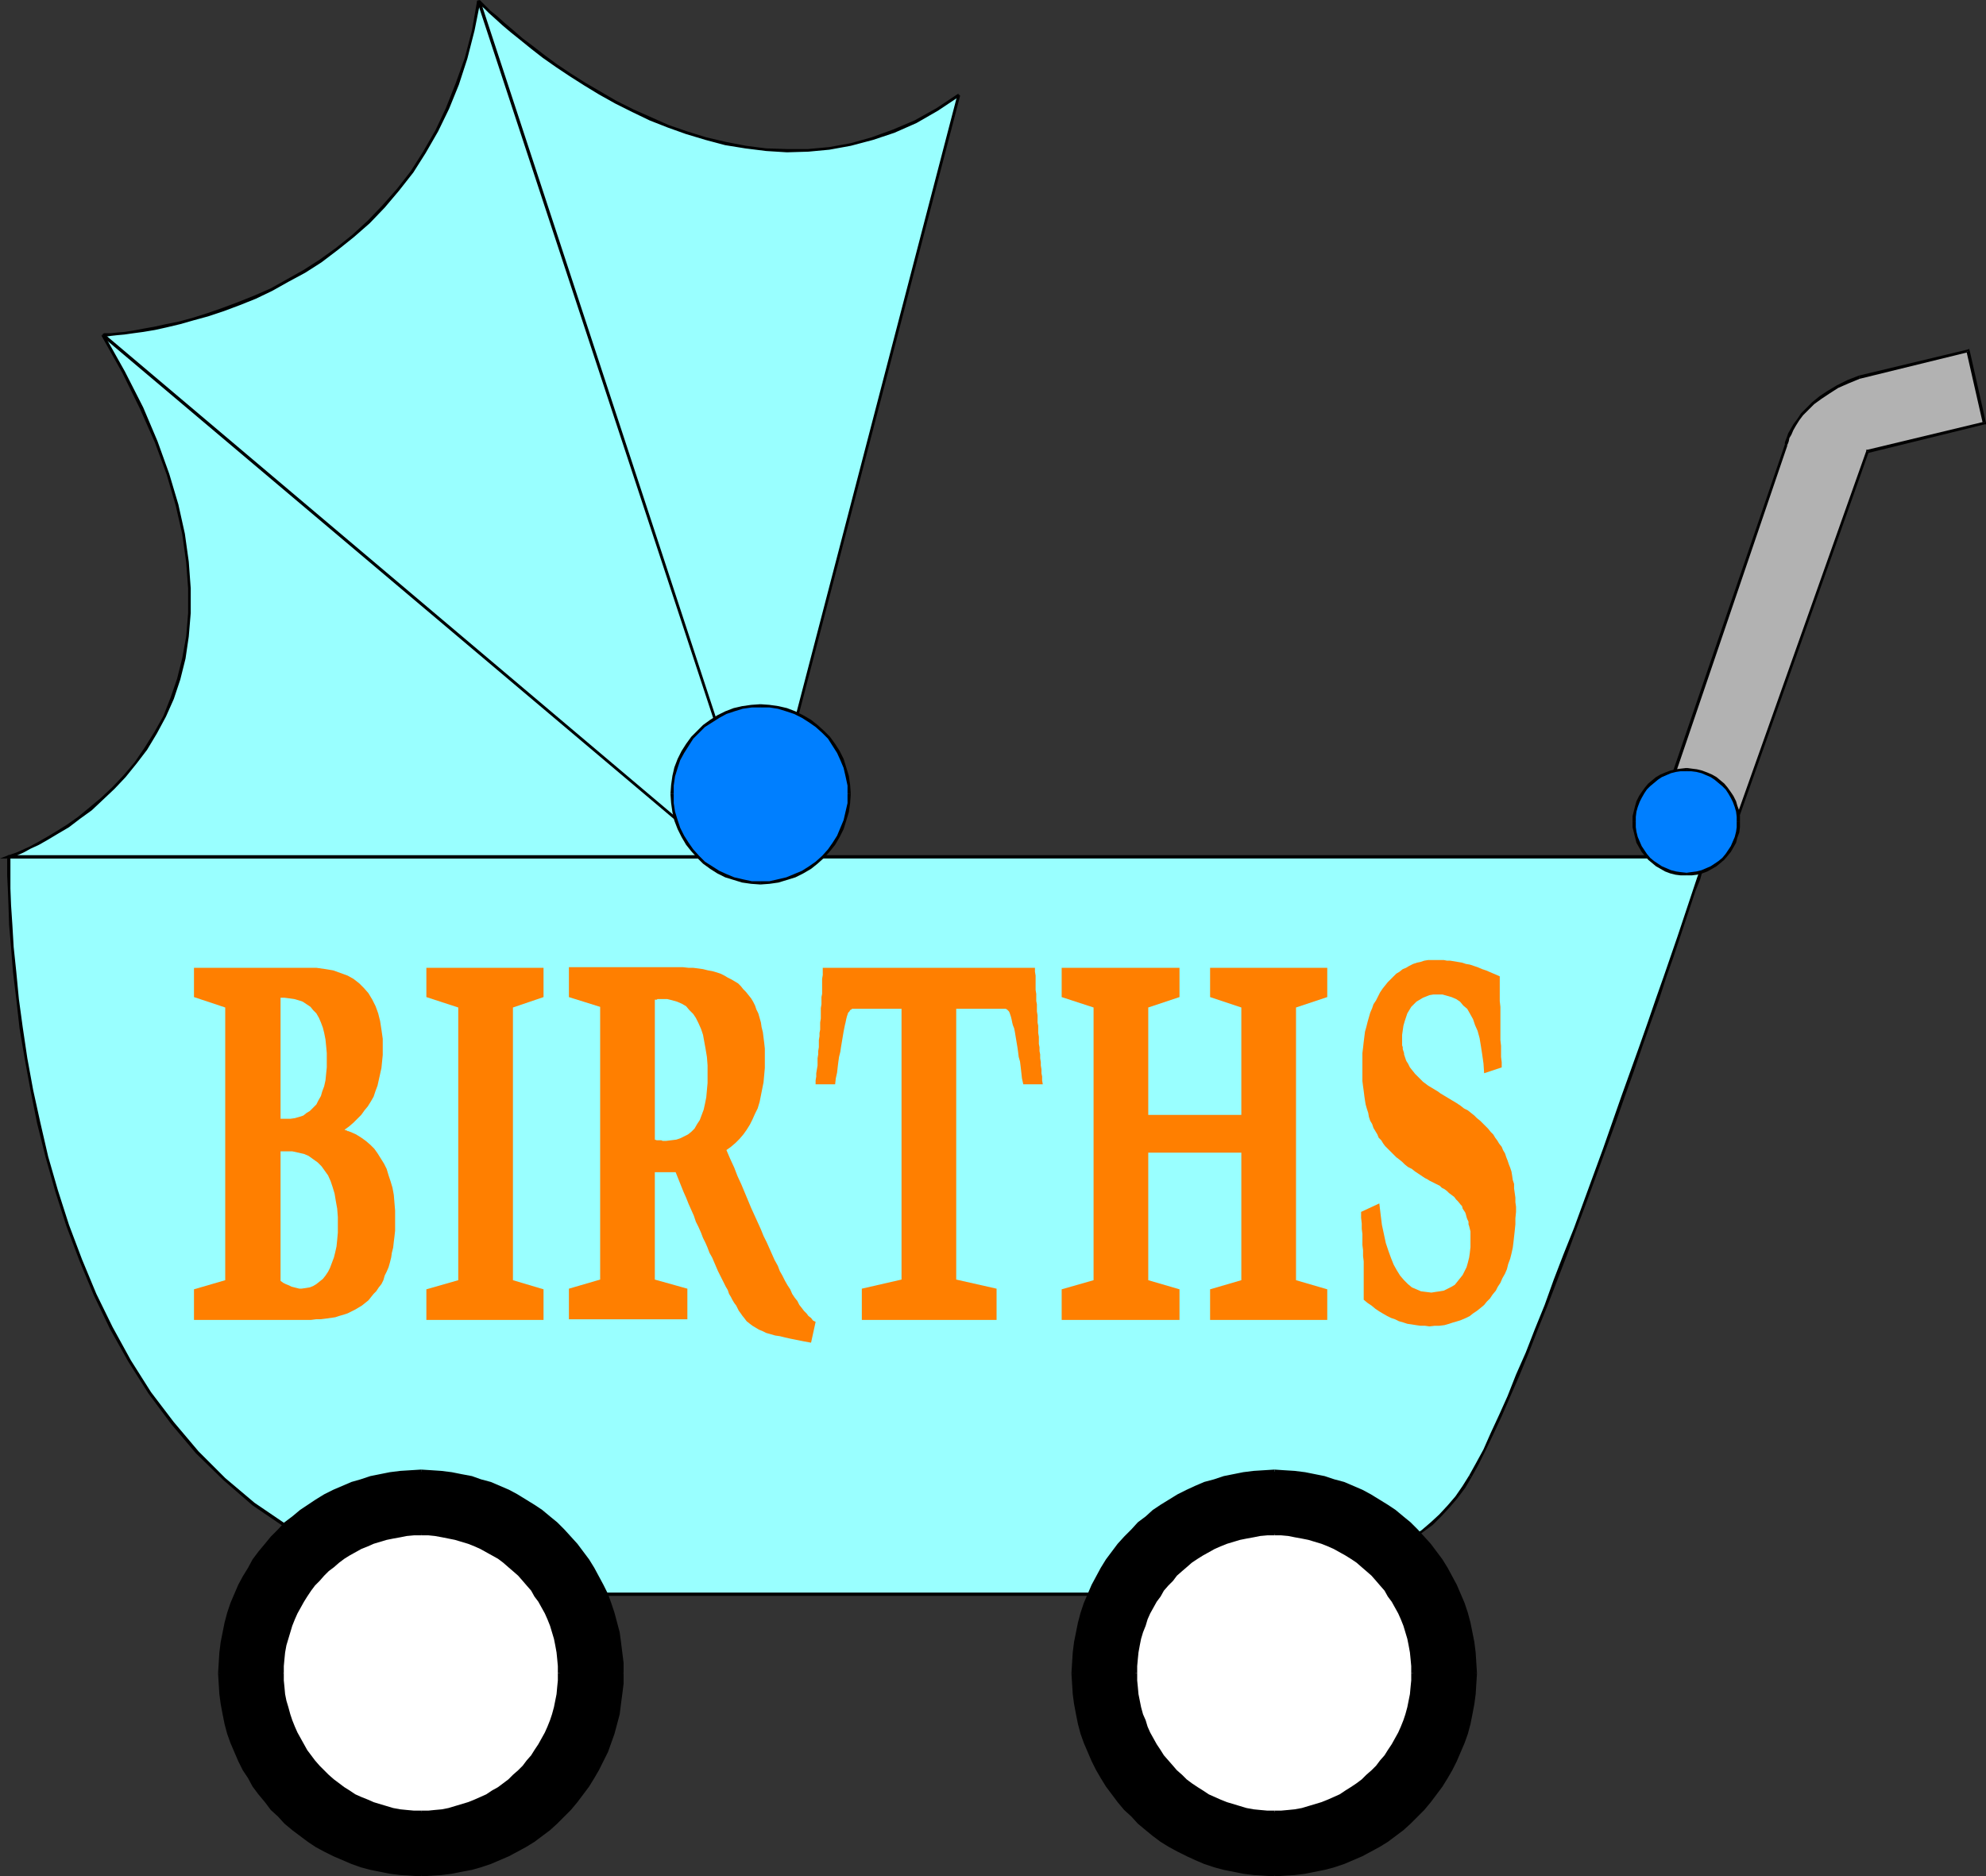<?xml version="1.0" encoding="UTF-8" standalone="no"?>
<svg
   version="1.0"
   width="130.45mm"
   height="123.273mm"
   id="svg63"
   sodipodi:docname="Baby Carriage 1.wmf"
   xmlns:inkscape="http://www.inkscape.org/namespaces/inkscape"
   xmlns:sodipodi="http://sodipodi.sourceforge.net/DTD/sodipodi-0.dtd"
   xmlns="http://www.w3.org/2000/svg"
   xmlns:svg="http://www.w3.org/2000/svg">
  <rect width="100%" height="100%" fill="#333333" stroke="none"/>
  <sodipodi:namedview
     id="namedview63"
     pagecolor="#ffffff"
     bordercolor="#000000"
     borderopacity="0.25"
     inkscape:showpageshadow="2"
     inkscape:pageopacity="0.0"
     inkscape:pagecheckerboard="0"
     inkscape:deskcolor="#d1d1d1"
     inkscape:document-units="mm" />
  <defs
     id="defs1">
    <pattern
       id="WMFhbasepattern"
       patternUnits="userSpaceOnUse"
       width="6"
       height="6"
       x="0"
       y="0" />
  </defs>
  <path
     style="fill:#b2b2b2;fill-opacity:1;fill-rule:evenodd;stroke:none"
     d="m 461.691,93.732 26.826,-6.626 4.202,17.938 -29.088,6.949 -35.552,100.197 -17.291,-5.979 32.643,-95.671 v -0.162 l 0.162,-0.323 0.162,-0.646 0.162,-0.646 0.485,-0.97 0.485,-1.131 0.646,-1.131 0.808,-1.293 1.131,-1.293 1.131,-1.454 1.616,-1.293 1.616,-1.454 2.101,-1.293 2.262,-1.454 2.586,-1.131 z"
     id="path1" />
  <path
     style="fill:#000000;fill-opacity:1;fill-rule:evenodd;stroke:none"
     d="m 489.001,87.106 -0.485,-0.323 -26.987,6.464 0.162,0.808 26.987,-6.626 -0.485,-0.162 0.808,-0.162 -0.162,-0.485 -0.323,0.162 z"
     id="path2" />
  <path
     style="fill:#000000;fill-opacity:1;fill-rule:evenodd;stroke:none"
     d="m 492.718,105.368 0.323,-0.323 -4.04,-17.938 -0.808,0.162 4.04,17.777 0.323,-0.323 0.162,0.646 h 0.323 v -0.323 z"
     id="path3" />
  <path
     style="fill:#000000;fill-opacity:1;fill-rule:evenodd;stroke:none"
     d="m 463.953,112.155 -0.162,0.323 28.926,-7.111 -0.162,-0.646 -28.926,6.949 -0.323,0.323 0.323,-0.323 h -0.323 v 0.323 z"
     id="path4" />
  <path
     style="fill:#000000;fill-opacity:1;fill-rule:evenodd;stroke:none"
     d="m 427.916,212.675 0.485,-0.323 35.552,-100.197 -0.646,-0.162 -35.552,100.197 0.485,-0.323 -0.323,0.808 h 0.323 l 0.162,-0.323 z"
     id="path5" />
  <path
     style="fill:#000000;fill-opacity:1;fill-rule:evenodd;stroke:none"
     d="m 410.302,206.211 0.323,0.485 17.291,5.979 0.323,-0.808 -17.453,-5.979 0.323,0.485 -0.808,-0.162 v 0.323 l 0.323,0.162 z"
     id="path6" />
  <path
     style="fill:#000000;fill-opacity:1;fill-rule:evenodd;stroke:none"
     d="m 443.107,110.378 v 0 l -32.805,95.833 0.808,0.162 32.643,-95.833 v 0 0 0 0 z"
     id="path7" />
  <path
     style="fill:#000000;fill-opacity:1;fill-rule:evenodd;stroke:none"
     d="m 461.529,93.247 v 0 l -2.909,1.131 -2.586,1.293 -2.424,1.454 -1.939,1.293 -1.778,1.454 -1.454,1.454 -1.293,1.293 -0.97,1.454 -0.97,1.293 -0.646,1.131 -0.646,1.131 -0.323,0.97 -0.323,0.808 -0.162,0.485 v 0.323 0.162 l 0.646,0.162 v -0.162 l 0.162,-0.323 0.162,-0.485 0.162,-0.808 0.485,-0.808 0.485,-1.131 0.646,-1.131 0.808,-1.293 0.97,-1.293 1.293,-1.293 1.454,-1.454 1.778,-1.293 1.939,-1.293 2.262,-1.454 2.586,-1.131 2.747,-1.131 v 0 l -0.162,-0.808 v 0 z"
     id="path8" />
  <path
     style="fill:#99ffff;fill-opacity:1;fill-rule:evenodd;stroke:none"
     d="m 2.262,212.837 v 0.485 1.454 2.586 3.232 l 0.162,4.202 0.323,4.848 0.323,5.495 0.485,6.303 0.808,6.626 0.97,7.111 1.131,7.596 1.454,7.919 1.778,8.242 1.939,8.242 2.424,8.565 2.747,8.565 3.232,8.565 3.555,8.565 4.04,8.404 4.525,8.08 5.01,7.919 5.656,7.596 6.141,7.111 6.626,6.788 7.434,6.141 7.918,5.495 8.726,4.848 9.211,4.202 10.019,3.394 10.827,2.424 11.635,1.454 12.443,0.646 h 12.443 11.958 11.312 10.666 10.181 9.696 9.211 8.565 8.242 7.595 7.272 6.626 6.302 5.818 5.333 5.01 4.686 4.202 3.717 3.555 3.07 2.909 2.424 2.101 1.778 1.616 1.293 1.131 0.646 0.646 0.323 v 0 h 0.162 0.323 0.646 l 0.808,-0.162 h 0.97 1.293 l 1.454,-0.162 1.454,-0.162 1.778,-0.162 1.778,-0.323 2.101,-0.323 1.939,-0.323 2.262,-0.485 2.262,-0.323 2.424,-0.646 2.424,-0.646 2.424,-0.646 2.586,-0.97 2.586,-0.808 2.424,-0.97 2.586,-1.131 2.586,-1.293 2.424,-1.454 2.586,-1.454 2.262,-1.616 2.424,-1.778 2.262,-1.778 2.101,-2.101 2.101,-2.101 1.939,-2.424 1.939,-2.424 1.616,-2.747 1.616,-2.909 1.778,-3.555 1.939,-4.04 2.101,-4.525 2.101,-4.848 2.101,-5.171 2.424,-5.495 2.262,-5.818 2.424,-5.979 2.424,-6.303 2.424,-6.303 2.424,-6.626 2.424,-6.464 2.424,-6.626 2.424,-6.626 2.262,-6.626 2.424,-6.464 2.262,-6.303 2.101,-6.141 2.101,-5.979 1.939,-5.818 1.939,-5.333 1.778,-5.171 1.616,-4.687 1.454,-4.363 1.293,-3.879 1.131,-3.394 0.97,-2.909 0.808,-2.263 0.646,-1.778 0.323,-0.97 0.162,-0.323 z"
     id="path9" />
  <path
     style="fill:#000000;fill-opacity:1;fill-rule:evenodd;stroke:none"
     d="m 133.805,395.453 v 0 l -12.443,-0.485 -11.474,-1.454 -10.827,-2.424 -10.019,-3.394 -9.211,-4.202 -8.565,-4.848 -8.08,-5.495 -7.272,-6.141 -6.626,-6.626 -6.141,-7.272 -5.656,-7.434 -5.01,-7.919 -4.525,-8.242 -4.04,-8.242 -3.555,-8.565 -3.232,-8.565 -2.747,-8.565 -2.424,-8.404 -1.939,-8.404 -1.778,-8.08 -1.454,-7.919 -1.131,-7.596 -0.97,-7.111 -0.646,-6.787 -0.646,-6.141 -0.323,-5.495 -0.323,-4.848 -0.162,-4.202 v -3.232 -2.586 -1.454 -0.485 H 1.939 l -0.162,0.485 v 1.454 2.586 l 0.162,3.232 0.162,4.202 0.162,4.848 0.485,5.656 0.485,6.141 0.808,6.626 0.808,7.272 1.293,7.596 1.454,7.919 1.616,8.08 2.101,8.404 2.424,8.565 2.747,8.565 3.232,8.565 3.555,8.565 4.04,8.404 4.525,8.08 5.01,7.919 5.656,7.596 6.141,7.272 6.787,6.626 7.272,6.303 8.08,5.495 8.565,4.848 9.373,4.202 10.181,3.394 10.827,2.424 11.635,1.616 12.443,0.485 v 0 z"
     id="path10" />
  <path
     style="fill:#000000;fill-opacity:1;fill-rule:evenodd;stroke:none"
     d="m 304.131,395.453 v 0 0 h -0.323 -0.646 -0.646 -1.131 -1.293 -1.616 -1.778 -2.101 -2.424 -2.909 -3.07 -3.555 -3.717 -4.202 -4.686 -5.01 -5.333 -5.818 -6.302 -6.626 -7.272 -7.595 -8.242 -8.565 -9.211 -9.696 -10.181 -10.666 -11.312 -11.958 -12.443 v 0.808 h 12.443 11.958 11.312 10.666 10.181 9.696 9.211 8.565 8.242 7.595 7.272 6.626 6.302 5.818 5.333 5.01 4.686 4.202 3.717 3.555 3.07 2.909 2.424 2.101 1.778 1.616 1.293 1.131 0.646 0.646 0.323 v 0 0 z"
     id="path11" />
  <path
     style="fill:#000000;fill-opacity:1;fill-rule:evenodd;stroke:none"
     d="m 364.731,366.364 v 0 l -1.616,2.586 -1.778,2.586 -1.939,2.263 -2.101,2.263 -2.101,1.939 -2.262,1.939 -2.424,1.616 -2.424,1.616 -2.424,1.454 -2.424,1.454 -2.586,1.131 -2.424,1.131 -2.586,0.97 -2.586,0.97 -2.424,0.808 -2.586,0.808 -2.424,0.646 -2.262,0.485 -2.262,0.485 -2.262,0.485 -2.101,0.323 -1.939,0.323 -1.778,0.323 -1.778,0.162 -1.616,0.162 h -1.293 l -1.293,0.162 h -0.97 -0.808 -0.646 -0.323 -0.162 v 0.808 h 0.162 0.323 0.646 0.808 l 0.97,-0.162 h 1.293 l 1.454,-0.162 1.454,-0.162 1.778,-0.162 1.939,-0.323 1.939,-0.323 2.101,-0.323 2.262,-0.323 2.262,-0.485 2.424,-0.646 2.424,-0.646 2.424,-0.646 2.586,-0.808 2.586,-0.97 2.424,-0.97 2.586,-1.131 2.586,-1.293 2.424,-1.454 2.586,-1.454 2.424,-1.616 2.262,-1.778 2.424,-1.778 2.101,-2.101 2.101,-2.263 1.939,-2.263 1.939,-2.586 1.616,-2.747 v 0 z"
     id="path12" />
  <path
     style="fill:#000000;fill-opacity:1;fill-rule:evenodd;stroke:none"
     d="m 423.553,213.16 -0.485,-0.485 v 0.323 l -0.485,1.131 -0.485,1.616 -0.808,2.263 -0.97,2.909 -1.131,3.394 -1.293,3.879 -1.454,4.363 -1.616,4.687 -1.778,5.171 -1.939,5.495 -1.939,5.656 -2.101,5.979 -2.262,6.303 -2.262,6.303 -2.262,6.464 -2.262,6.464 -2.424,6.626 -2.424,6.626 -2.424,6.626 -2.586,6.464 -2.424,6.303 -2.262,6.303 -2.424,5.979 -2.262,5.818 -2.424,5.495 -2.101,5.333 -2.101,4.687 -2.101,4.525 -1.778,4.04 -1.939,3.555 -1.616,2.909 0.646,0.323 1.616,-2.909 1.778,-3.555 1.939,-4.04 2.101,-4.525 2.101,-4.848 2.262,-5.171 2.262,-5.495 2.262,-5.818 2.424,-5.979 2.424,-6.303 2.424,-6.303 2.424,-6.626 2.424,-6.464 2.424,-6.626 2.424,-6.626 2.424,-6.626 2.262,-6.464 2.262,-6.303 2.101,-6.141 2.101,-5.979 2.101,-5.818 1.778,-5.495 1.778,-5.01 1.616,-4.848 1.454,-4.363 1.293,-3.879 1.131,-3.394 1.131,-2.747 0.646,-2.424 0.646,-1.616 0.323,-1.131 0.162,-0.323 -0.323,-0.485 0.323,0.485 0.162,-0.485 h -0.485 z"
     id="path13" />
  <path
     style="fill:#000000;fill-opacity:1;fill-rule:evenodd;stroke:none"
     d="m 2.586,212.837 -0.323,0.323 H 423.553 v -0.808 H 2.262 l -0.323,0.485 0.323,-0.485 H 1.939 v 0.485 z"
     id="path14" />
  <path
     style="fill:#000000;fill-opacity:1;fill-rule:evenodd;stroke:none"
     d="m 104.555,465.591 2.586,-0.162 2.424,-0.162 2.586,-0.323 2.424,-0.485 2.424,-0.485 2.424,-0.646 2.262,-0.808 2.262,-0.97 2.262,-0.97 2.101,-1.131 2.101,-1.131 1.939,-1.293 2.101,-1.454 1.778,-1.454 1.778,-1.616 1.778,-1.616 1.778,-1.778 1.454,-1.778 1.454,-1.939 1.454,-1.939 1.293,-2.101 1.131,-2.101 1.131,-2.101 1.131,-2.263 0.808,-2.263 0.808,-2.263 0.646,-2.424 0.485,-2.424 0.485,-2.424 0.323,-2.586 0.162,-2.424 0.162,-2.586 -0.162,-2.586 -0.162,-2.586 -0.323,-2.586 -0.485,-2.424 -0.485,-2.424 -0.646,-2.424 -0.808,-2.263 -0.808,-2.263 -1.131,-2.263 -1.131,-2.101 -1.131,-2.101 -1.293,-2.101 -1.454,-1.939 -1.454,-1.939 -1.454,-1.778 -1.778,-1.616 -1.778,-1.778 -1.778,-1.616 -1.778,-1.454 -2.101,-1.293 -1.939,-1.293 -2.101,-1.293 -2.101,-1.131 -2.262,-0.97 -2.262,-0.808 -2.262,-0.808 -2.424,-0.646 -2.424,-0.646 -2.424,-0.485 -2.586,-0.323 -2.424,-0.162 h -2.586 -2.586 l -2.586,0.162 -2.424,0.323 -2.586,0.485 -2.424,0.646 -2.262,0.646 -2.262,0.808 -2.262,0.808 -2.262,0.97 -2.262,1.131 -2.101,1.293 -1.939,1.293 -1.939,1.293 -1.939,1.454 -1.778,1.616 -1.778,1.778 -1.616,1.616 -1.616,1.778 -1.454,1.939 -1.454,1.939 -1.131,2.101 -1.293,2.101 -1.131,2.101 -0.97,2.263 -0.97,2.263 -0.646,2.263 -0.646,2.424 -0.646,2.424 -0.485,2.424 -0.323,2.586 -0.162,2.586 v 2.586 2.586 l 0.162,2.424 0.323,2.586 0.485,2.424 0.646,2.424 0.646,2.424 0.646,2.263 0.97,2.263 0.97,2.263 1.131,2.101 1.293,2.101 1.131,2.101 1.454,1.939 1.454,1.939 1.616,1.778 1.616,1.778 1.778,1.616 1.778,1.616 1.939,1.454 1.939,1.454 1.939,1.293 2.101,1.131 2.262,1.131 2.262,0.97 2.262,0.97 2.262,0.808 2.262,0.646 2.424,0.485 2.586,0.485 2.424,0.323 2.586,0.162 z"
     id="path15" />
  <path
     style="fill:#000000;fill-opacity:1;fill-rule:evenodd;stroke:none"
     d="m 154.005,415.492 v 0 2.586 l -0.162,2.424 -0.323,2.586 -0.485,2.424 -0.485,2.424 -0.646,2.263 -0.808,2.263 -0.97,2.263 -0.97,2.263 -1.131,2.101 -1.131,2.101 -1.293,2.101 -1.293,1.939 -1.616,1.778 -1.454,1.939 -1.616,1.616 -1.778,1.616 -1.778,1.616 -1.939,1.454 -1.939,1.454 -1.939,1.293 -2.101,1.131 -2.262,1.131 -2.101,0.97 -2.262,0.97 -2.262,0.646 -2.424,0.808 -2.262,0.485 -2.586,0.485 -2.424,0.323 -2.424,0.162 h -2.586 v 0.808 l 2.586,-0.162 2.424,-0.162 2.586,-0.323 2.424,-0.485 2.586,-0.485 2.262,-0.646 2.424,-0.808 2.262,-0.97 2.262,-0.97 2.101,-1.131 2.101,-1.131 2.101,-1.293 1.939,-1.454 1.939,-1.454 1.778,-1.616 1.778,-1.778 1.616,-1.616 1.616,-1.939 1.454,-1.939 1.454,-1.939 1.293,-2.101 1.131,-1.939 1.131,-2.263 1.131,-2.263 0.808,-2.263 0.808,-2.263 0.646,-2.424 0.646,-2.424 0.323,-2.586 0.323,-2.424 0.323,-2.586 v -2.586 0 z"
     id="path16" />
  <path
     style="fill:#000000;fill-opacity:1;fill-rule:evenodd;stroke:none"
     d="m 104.555,365.717 v 0 h 2.586 l 2.424,0.162 2.424,0.323 2.586,0.485 2.262,0.646 2.424,0.646 2.262,0.808 2.262,0.808 2.101,0.97 2.262,1.131 2.101,1.293 1.939,1.293 1.939,1.293 1.939,1.454 1.778,1.616 1.778,1.616 1.616,1.778 1.454,1.778 1.616,1.939 1.293,1.939 1.293,1.939 1.131,2.101 1.131,2.101 0.97,2.263 0.97,2.263 0.808,2.263 0.646,2.424 0.485,2.424 0.485,2.424 0.323,2.424 0.162,2.586 v 2.586 h 0.808 v -2.586 l -0.323,-2.586 -0.323,-2.586 -0.323,-2.424 -0.646,-2.424 -0.646,-2.424 -0.808,-2.424 -0.808,-2.263 -1.131,-2.263 -1.131,-2.101 -1.131,-2.101 -1.293,-2.101 -1.454,-1.939 -1.454,-1.939 -1.616,-1.778 -1.616,-1.778 -1.778,-1.778 -1.778,-1.454 -1.939,-1.616 -1.939,-1.293 -2.101,-1.293 -2.101,-1.293 -2.101,-1.131 -2.262,-0.97 -2.262,-0.97 -2.424,-0.646 -2.262,-0.808 -2.586,-0.485 -2.424,-0.485 -2.586,-0.323 -2.424,-0.162 -2.586,-0.162 v 0 z"
     id="path17" />
  <path
     style="fill:#000000;fill-opacity:1;fill-rule:evenodd;stroke:none"
     d="m 54.944,415.492 v 0 -2.586 l 0.162,-2.586 0.323,-2.424 0.485,-2.424 0.646,-2.424 0.646,-2.424 0.808,-2.263 0.808,-2.263 0.97,-2.263 1.131,-2.101 1.131,-2.101 1.293,-1.939 1.454,-1.939 1.454,-1.939 1.616,-1.778 1.616,-1.778 1.778,-1.616 1.778,-1.616 1.778,-1.454 1.939,-1.293 2.101,-1.293 1.939,-1.293 2.262,-1.131 2.101,-0.97 2.262,-0.808 2.262,-0.808 2.424,-0.646 2.424,-0.646 2.424,-0.485 2.424,-0.323 2.586,-0.162 h 2.586 v -0.808 l -2.586,0.162 -2.586,0.162 -2.586,0.323 -2.424,0.485 -2.424,0.485 -2.424,0.808 -2.262,0.646 -2.262,0.97 -2.262,0.97 -2.262,1.131 -2.101,1.293 -1.939,1.293 -1.939,1.293 -1.939,1.616 -1.939,1.454 -1.616,1.778 -1.778,1.778 -1.454,1.778 -1.616,1.939 -1.454,1.939 -1.131,2.101 -1.293,2.101 -1.131,2.101 -0.97,2.263 -0.97,2.263 -0.808,2.424 -0.646,2.424 -0.485,2.424 -0.485,2.424 -0.323,2.586 -0.162,2.586 -0.162,2.586 v 0 z"
     id="path18" />
  <path
     style="fill:#000000;fill-opacity:1;fill-rule:evenodd;stroke:none"
     d="m 104.555,465.106 v 0 h -2.586 l -2.586,-0.162 -2.424,-0.323 -2.424,-0.485 -2.424,-0.485 -2.424,-0.808 -2.262,-0.646 -2.262,-0.97 -2.101,-0.97 -2.262,-1.131 -1.939,-1.131 -2.101,-1.293 -1.939,-1.454 -1.778,-1.454 -1.778,-1.616 -1.778,-1.616 -1.616,-1.616 -1.616,-1.939 -1.454,-1.778 -1.454,-1.939 -1.293,-2.101 -1.131,-2.101 -1.131,-2.101 -0.97,-2.263 -0.808,-2.263 -0.808,-2.263 -0.646,-2.263 -0.646,-2.424 -0.485,-2.424 -0.323,-2.586 -0.162,-2.424 v -2.586 h -0.808 l 0.162,2.586 0.162,2.586 0.323,2.424 0.485,2.586 0.485,2.424 0.646,2.424 0.808,2.263 0.97,2.263 0.97,2.263 1.131,2.263 1.293,1.939 1.131,2.101 1.454,1.939 1.616,1.939 1.454,1.939 1.778,1.616 1.616,1.778 1.939,1.616 1.939,1.454 1.939,1.454 1.939,1.293 2.101,1.131 2.262,1.131 2.262,0.97 2.262,0.97 2.262,0.808 2.424,0.646 2.424,0.485 2.424,0.485 2.586,0.323 2.586,0.162 2.586,0.162 v 0 z"
     id="path19" />
  <path
     style="fill:#ffffff;fill-opacity:1;fill-rule:evenodd;stroke:none"
     d="m 104.555,449.915 h 1.778 l 1.778,-0.162 1.616,-0.162 1.778,-0.323 1.616,-0.323 1.616,-0.485 1.616,-0.646 1.616,-0.646 1.454,-0.646 1.454,-0.808 1.454,-0.808 1.454,-0.808 1.293,-0.97 1.293,-0.97 1.293,-1.131 1.131,-1.131 1.131,-1.293 1.131,-1.131 1.131,-1.293 0.808,-1.454 0.97,-1.454 0.808,-1.293 0.808,-1.616 0.646,-1.454 0.646,-1.616 0.485,-1.616 0.485,-1.616 0.323,-1.616 0.323,-1.778 0.323,-1.616 0.162,-1.778 v -1.778 -1.778 l -0.162,-1.778 -0.323,-1.778 -0.323,-1.616 -0.323,-1.778 -0.485,-1.616 -0.485,-1.616 -0.646,-1.454 -0.646,-1.616 -0.808,-1.454 -0.808,-1.454 -0.97,-1.454 -0.808,-1.293 -1.131,-1.293 -1.131,-1.293 -1.131,-1.131 -1.131,-1.131 -1.293,-1.131 -1.293,-1.131 -1.293,-0.808 -1.454,-0.97 -1.454,-0.808 -1.454,-0.808 -1.454,-0.646 -1.616,-0.646 -1.616,-0.485 -1.616,-0.485 -1.616,-0.485 -1.778,-0.323 -1.616,-0.162 -1.778,-0.162 h -1.778 -1.778 l -1.778,0.162 -1.778,0.162 -1.616,0.323 -1.778,0.485 -1.616,0.485 -1.454,0.485 -1.616,0.646 -1.616,0.646 -1.454,0.808 -1.454,0.808 -1.293,0.97 -1.454,0.808 -1.293,1.131 -1.131,1.131 -1.293,1.131 -1.131,1.131 -1.131,1.293 -0.97,1.293 -0.97,1.293 -0.808,1.454 -0.808,1.454 -0.808,1.454 -0.646,1.616 -0.646,1.454 -0.646,1.616 -0.323,1.616 -0.485,1.778 -0.323,1.616 -0.162,1.778 -0.162,1.778 v 1.778 1.778 l 0.162,1.778 0.162,1.616 0.323,1.778 0.485,1.616 0.323,1.616 0.646,1.616 0.646,1.616 0.646,1.454 0.808,1.616 0.808,1.293 0.808,1.454 0.97,1.454 0.97,1.293 1.131,1.131 1.131,1.293 1.293,1.131 1.131,1.131 1.293,0.97 1.454,0.97 1.293,0.808 1.454,0.808 1.454,0.808 1.616,0.646 1.616,0.646 1.454,0.646 1.616,0.485 1.778,0.323 1.616,0.323 1.778,0.162 1.778,0.162 z"
     id="path20" />
  <path
     style="fill:#000000;fill-opacity:1;fill-rule:evenodd;stroke:none"
     d="m 138.491,415.492 v 0 1.778 l -0.162,1.616 -0.162,1.778 -0.323,1.616 -0.323,1.616 -0.485,1.778 -0.485,1.454 -0.646,1.616 -0.646,1.454 -0.808,1.454 -0.808,1.454 -0.97,1.454 -0.808,1.293 -1.131,1.293 -0.97,1.293 -1.131,1.131 -1.293,1.131 -1.131,1.131 -1.293,0.97 -1.293,0.97 -1.454,0.808 -1.454,0.97 -1.454,0.646 -1.454,0.646 -1.616,0.646 -1.616,0.485 -1.616,0.485 -1.616,0.485 -1.616,0.323 -1.778,0.162 -1.616,0.162 h -1.778 v 0.808 l 1.778,-0.162 1.778,-0.162 1.616,-0.162 1.778,-0.323 1.616,-0.323 1.778,-0.485 1.616,-0.485 1.454,-0.646 1.616,-0.808 1.454,-0.808 1.454,-0.808 1.454,-0.808 1.454,-0.97 1.293,-1.131 1.131,-1.131 1.293,-1.131 1.131,-1.131 1.131,-1.293 0.97,-1.293 0.97,-1.293 0.97,-1.454 0.808,-1.454 0.808,-1.616 0.646,-1.454 0.646,-1.616 0.485,-1.616 0.485,-1.616 0.485,-1.778 0.323,-1.616 0.162,-1.778 0.162,-1.778 v -1.778 0 z"
     id="path21" />
  <path
     style="fill:#000000;fill-opacity:1;fill-rule:evenodd;stroke:none"
     d="m 104.555,381.232 v 0 h 1.778 l 1.616,0.162 1.778,0.323 1.616,0.323 1.616,0.323 1.616,0.485 1.616,0.485 1.616,0.646 1.454,0.646 1.454,0.808 1.454,0.808 1.454,0.808 1.293,0.97 1.293,1.131 1.131,0.97 1.293,1.131 1.131,1.293 0.97,1.131 1.131,1.293 0.808,1.454 0.97,1.293 0.808,1.454 0.808,1.454 0.646,1.454 0.646,1.616 0.485,1.616 0.485,1.616 0.323,1.616 0.323,1.778 0.162,1.616 0.162,1.778 v 1.778 h 0.808 v -1.778 l -0.162,-1.778 -0.162,-1.778 -0.323,-1.778 -0.485,-1.616 -0.485,-1.778 -0.485,-1.616 -0.646,-1.454 -0.646,-1.616 -0.808,-1.454 -0.808,-1.454 -0.97,-1.454 -0.97,-1.454 -0.97,-1.293 -1.131,-1.293 -1.131,-1.131 -1.293,-1.131 -1.131,-1.131 -1.293,-0.97 -1.454,-0.97 -1.454,-0.97 -1.454,-0.808 -1.454,-0.808 -1.616,-0.646 -1.454,-0.646 -1.616,-0.646 -1.778,-0.323 -1.616,-0.485 -1.778,-0.323 -1.616,-0.162 -1.778,-0.162 h -1.778 v 0 z"
     id="path22" />
  <path
     style="fill:#000000;fill-opacity:1;fill-rule:evenodd;stroke:none"
     d="m 70.458,415.492 v 0 -1.778 l 0.162,-1.778 0.162,-1.616 0.323,-1.778 0.485,-1.616 0.485,-1.616 0.485,-1.616 0.646,-1.616 0.646,-1.454 0.808,-1.454 0.808,-1.454 0.808,-1.293 0.97,-1.454 0.97,-1.293 1.131,-1.131 1.131,-1.293 1.131,-1.131 1.293,-0.97 1.293,-1.131 1.293,-0.97 1.293,-0.808 1.454,-0.808 1.454,-0.808 1.616,-0.646 1.454,-0.646 1.616,-0.485 1.616,-0.485 1.616,-0.323 1.778,-0.323 1.616,-0.323 1.778,-0.162 h 1.778 v -0.646 h -1.778 l -1.778,0.162 -1.778,0.162 -1.778,0.323 -1.616,0.485 -1.616,0.323 -1.616,0.646 -1.616,0.646 -1.616,0.646 -1.454,0.808 -1.454,0.808 -1.454,0.97 -1.293,0.97 -1.293,0.97 -1.293,1.131 -1.131,1.131 -1.293,1.131 -0.97,1.293 -1.131,1.293 -0.97,1.454 -0.808,1.454 -0.808,1.454 -0.808,1.454 -0.808,1.616 -0.646,1.454 -0.485,1.616 -0.485,1.778 -0.323,1.616 -0.323,1.778 -0.162,1.778 -0.162,1.778 -0.162,1.778 v 0 z"
     id="path23" />
  <path
     style="fill:#000000;fill-opacity:1;fill-rule:evenodd;stroke:none"
     d="m 104.555,449.591 v 0 h -1.778 l -1.778,-0.162 -1.616,-0.162 -1.778,-0.323 -1.616,-0.485 -1.616,-0.485 -1.616,-0.485 -1.454,-0.646 -1.616,-0.646 -1.454,-0.646 -1.454,-0.97 -1.293,-0.808 -1.293,-0.97 -1.293,-0.97 -1.293,-1.131 -1.131,-1.131 -1.131,-1.131 -1.131,-1.293 -0.97,-1.293 -0.97,-1.293 -0.808,-1.454 -0.808,-1.454 -0.808,-1.454 -0.646,-1.454 -0.646,-1.616 -0.485,-1.454 -0.485,-1.778 -0.485,-1.616 -0.323,-1.616 -0.162,-1.778 -0.162,-1.616 v -1.778 h -0.808 l 0.162,1.778 0.162,1.778 0.162,1.778 0.323,1.616 0.323,1.778 0.485,1.616 0.485,1.616 0.646,1.616 0.808,1.454 0.808,1.616 0.808,1.454 0.808,1.454 0.97,1.293 1.131,1.293 0.97,1.293 1.293,1.131 1.131,1.131 1.293,1.131 1.293,1.131 1.293,0.97 1.454,0.808 1.454,0.808 1.454,0.808 1.616,0.808 1.616,0.646 1.616,0.485 1.616,0.485 1.616,0.323 1.778,0.323 1.778,0.162 1.778,0.162 1.778,0.162 v 0 z"
     id="path24" />
  <path
     style="fill:#000000;fill-opacity:1;fill-rule:evenodd;stroke:none"
     d="m 316.412,465.591 2.424,-0.162 2.586,-0.162 2.586,-0.323 2.424,-0.485 2.424,-0.485 2.262,-0.646 2.424,-0.808 2.262,-0.97 2.101,-0.97 2.262,-1.131 2.101,-1.131 1.939,-1.293 1.939,-1.454 1.939,-1.454 1.778,-1.616 1.778,-1.616 1.616,-1.778 1.616,-1.778 1.454,-1.939 1.454,-1.939 1.293,-2.101 1.131,-2.101 1.131,-2.101 0.97,-2.263 0.97,-2.263 0.808,-2.263 0.646,-2.424 0.485,-2.424 0.485,-2.424 0.323,-2.586 0.162,-2.424 v -2.586 -2.586 l -0.162,-2.586 -0.323,-2.586 -0.485,-2.424 -0.485,-2.424 -0.646,-2.424 -0.808,-2.263 -0.97,-2.263 -0.97,-2.263 -1.131,-2.101 -1.131,-2.101 -1.293,-2.101 -1.454,-1.939 -1.454,-1.939 -1.616,-1.778 -1.616,-1.616 -1.778,-1.778 -1.778,-1.616 -1.939,-1.454 -1.939,-1.293 -1.939,-1.293 -2.101,-1.293 -2.262,-1.131 -2.101,-0.97 -2.262,-0.808 -2.424,-0.808 -2.262,-0.646 -2.424,-0.646 -2.424,-0.485 -2.586,-0.323 -2.586,-0.162 h -2.424 -2.586 l -2.586,0.162 -2.586,0.323 -2.424,0.485 -2.424,0.646 -2.262,0.646 -2.424,0.808 -2.262,0.808 -2.101,0.97 -2.262,1.131 -2.101,1.293 -1.939,1.293 -1.939,1.293 -1.939,1.454 -1.778,1.616 -1.778,1.778 -1.616,1.616 -1.616,1.778 -1.454,1.939 -1.454,1.939 -1.293,2.101 -1.131,2.101 -1.131,2.101 -0.97,2.263 -0.97,2.263 -0.808,2.263 -0.646,2.424 -0.485,2.424 -0.485,2.424 -0.323,2.586 -0.162,2.586 v 2.586 2.586 l 0.162,2.424 0.323,2.586 0.485,2.424 0.485,2.424 0.646,2.424 0.808,2.263 0.97,2.263 0.97,2.263 1.131,2.101 1.131,2.101 1.293,2.101 1.454,1.939 1.454,1.939 1.616,1.778 1.616,1.778 1.778,1.616 1.778,1.616 1.939,1.454 1.939,1.454 1.939,1.293 2.101,1.131 2.262,1.131 2.101,0.97 2.262,0.97 2.424,0.808 2.262,0.646 2.424,0.485 2.424,0.485 2.586,0.323 2.586,0.162 z"
     id="path25" />
  <path
     style="fill:#000000;fill-opacity:1;fill-rule:evenodd;stroke:none"
     d="m 365.862,415.492 v 0 2.586 l -0.162,2.424 -0.323,2.586 -0.485,2.424 -0.485,2.424 -0.646,2.263 -0.97,2.263 -0.808,2.263 -0.97,2.263 -1.131,2.101 -1.131,2.101 -1.293,2.101 -1.454,1.939 -1.454,1.778 -1.616,1.939 -1.454,1.616 -1.778,1.616 -1.939,1.616 -1.778,1.454 -1.939,1.454 -1.939,1.293 -2.101,1.131 -2.262,1.131 -2.101,0.97 -2.262,0.97 -2.262,0.646 -2.424,0.808 -2.424,0.485 -2.424,0.485 -2.424,0.323 -2.586,0.162 h -2.424 v 0.808 l 2.424,-0.162 2.586,-0.162 2.586,-0.323 2.424,-0.485 2.424,-0.485 2.424,-0.646 2.424,-0.808 2.262,-0.97 2.262,-0.97 2.101,-1.131 2.101,-1.131 2.101,-1.293 1.939,-1.454 1.939,-1.454 1.778,-1.616 1.778,-1.778 1.616,-1.616 1.616,-1.939 1.454,-1.939 1.454,-1.939 1.293,-2.101 1.131,-1.939 1.131,-2.263 0.97,-2.263 0.97,-2.263 0.808,-2.263 0.646,-2.424 0.485,-2.424 0.485,-2.586 0.323,-2.424 0.162,-2.586 0.162,-2.586 v 0 z"
     id="path26" />
  <path
     style="fill:#000000;fill-opacity:1;fill-rule:evenodd;stroke:none"
     d="m 316.412,365.717 v 0 h 2.424 l 2.586,0.162 2.424,0.323 2.424,0.485 2.424,0.646 2.424,0.646 2.262,0.808 2.262,0.808 2.101,0.97 2.262,1.131 2.101,1.293 1.939,1.293 1.939,1.293 1.778,1.454 1.939,1.616 1.778,1.616 1.454,1.778 1.616,1.778 1.454,1.939 1.454,1.939 1.293,1.939 1.131,2.101 1.131,2.101 0.97,2.263 0.808,2.263 0.97,2.263 0.646,2.424 0.485,2.424 0.485,2.424 0.323,2.424 0.162,2.586 v 2.586 h 0.808 l -0.162,-2.586 -0.162,-2.586 -0.323,-2.586 -0.485,-2.424 -0.485,-2.424 -0.646,-2.424 -0.808,-2.424 -0.97,-2.263 -0.97,-2.263 -1.131,-2.101 -1.131,-2.101 -1.293,-2.101 -1.454,-1.939 -1.454,-1.939 -1.616,-1.778 -1.616,-1.778 -1.778,-1.778 -1.778,-1.454 -1.939,-1.616 -1.939,-1.293 -2.101,-1.293 -2.101,-1.293 -2.101,-1.131 -2.262,-0.97 -2.262,-0.97 -2.424,-0.646 -2.424,-0.808 -2.424,-0.485 -2.424,-0.485 -2.586,-0.323 -2.586,-0.162 -2.424,-0.162 v 0 z"
     id="path27" />
  <path
     style="fill:#000000;fill-opacity:1;fill-rule:evenodd;stroke:none"
     d="m 266.801,415.492 v 0 -2.586 l 0.162,-2.586 0.323,-2.424 0.485,-2.424 0.485,-2.424 0.808,-2.424 0.808,-2.263 0.808,-2.263 0.97,-2.263 1.131,-2.101 1.131,-2.101 1.293,-1.939 1.454,-1.939 1.454,-1.939 1.616,-1.778 1.616,-1.778 1.616,-1.616 1.939,-1.616 1.778,-1.454 1.939,-1.293 1.939,-1.293 2.101,-1.293 2.262,-1.131 2.101,-0.97 2.262,-0.808 2.262,-0.808 2.424,-0.646 2.424,-0.646 2.424,-0.485 2.424,-0.323 2.586,-0.162 h 2.586 v -0.808 l -2.586,0.162 -2.586,0.162 -2.586,0.323 -2.424,0.485 -2.424,0.485 -2.424,0.808 -2.424,0.646 -2.262,0.97 -2.101,0.97 -2.262,1.131 -2.101,1.293 -2.101,1.293 -1.939,1.293 -1.778,1.616 -1.939,1.454 -1.616,1.778 -1.778,1.778 -1.616,1.778 -1.454,1.939 -1.454,1.939 -1.293,2.101 -1.131,2.101 -1.131,2.101 -0.97,2.263 -0.97,2.263 -0.808,2.424 -0.646,2.424 -0.485,2.424 -0.485,2.424 -0.323,2.586 -0.162,2.586 -0.162,2.586 v 0 z"
     id="path28" />
  <path
     style="fill:#000000;fill-opacity:1;fill-rule:evenodd;stroke:none"
     d="m 316.412,465.106 v 0 h -2.586 l -2.586,-0.162 -2.424,-0.323 -2.424,-0.485 -2.424,-0.485 -2.424,-0.808 -2.262,-0.646 -2.262,-0.97 -2.101,-0.97 -2.262,-1.131 -2.101,-1.131 -1.939,-1.293 -1.939,-1.454 -1.778,-1.454 -1.939,-1.616 -1.616,-1.616 -1.616,-1.616 -1.616,-1.939 -1.454,-1.778 -1.454,-1.939 -1.293,-2.101 -1.131,-2.101 -1.131,-2.101 -0.97,-2.263 -0.808,-2.263 -0.808,-2.263 -0.808,-2.263 -0.485,-2.424 -0.485,-2.424 -0.323,-2.586 -0.162,-2.424 v -2.586 h -0.808 l 0.162,2.586 0.162,2.586 0.323,2.424 0.485,2.586 0.485,2.424 0.646,2.424 0.808,2.263 0.97,2.263 0.97,2.263 1.131,2.263 1.131,1.939 1.293,2.101 1.454,1.939 1.454,1.939 1.616,1.939 1.778,1.616 1.616,1.778 1.939,1.616 1.778,1.454 1.939,1.454 2.101,1.293 2.101,1.131 2.262,1.131 2.101,0.97 2.262,0.97 2.424,0.808 2.424,0.646 2.424,0.485 2.424,0.485 2.586,0.323 2.586,0.162 2.586,0.162 v 0 z"
     id="path29" />
  <path
     style="fill:#ffffff;fill-opacity:1;fill-rule:evenodd;stroke:none"
     d="m 316.412,449.915 h 1.616 l 1.778,-0.162 1.778,-0.162 1.616,-0.323 1.778,-0.323 1.616,-0.485 1.616,-0.646 1.454,-0.646 1.616,-0.646 1.454,-0.808 1.454,-0.808 1.454,-0.808 1.293,-0.97 1.293,-0.97 1.293,-1.131 1.131,-1.131 1.131,-1.293 1.131,-1.131 0.97,-1.293 0.97,-1.454 0.97,-1.454 0.808,-1.293 0.808,-1.616 0.646,-1.454 0.646,-1.616 0.485,-1.616 0.485,-1.616 0.323,-1.616 0.323,-1.778 0.323,-1.616 v -1.778 l 0.162,-1.778 -0.162,-1.778 v -1.778 l -0.323,-1.778 -0.323,-1.616 -0.323,-1.778 -0.485,-1.616 -0.485,-1.616 -0.646,-1.454 -0.646,-1.616 -0.808,-1.454 -0.808,-1.454 -0.97,-1.454 -0.97,-1.293 -0.97,-1.293 -1.131,-1.293 -1.131,-1.131 -1.131,-1.131 -1.293,-1.131 -1.293,-1.131 -1.293,-0.808 -1.454,-0.97 -1.454,-0.808 -1.454,-0.808 -1.616,-0.646 -1.454,-0.646 -1.616,-0.485 -1.616,-0.485 -1.778,-0.485 -1.616,-0.323 -1.778,-0.162 -1.778,-0.162 h -1.616 -1.778 l -1.778,0.162 -1.778,0.162 -1.616,0.323 -1.778,0.485 -1.616,0.485 -1.616,0.485 -1.454,0.646 -1.616,0.646 -1.454,0.808 -1.454,0.808 -1.454,0.97 -1.293,0.808 -1.293,1.131 -1.293,1.131 -1.131,1.131 -1.131,1.131 -1.131,1.293 -0.97,1.293 -0.97,1.293 -0.97,1.454 -0.808,1.454 -0.808,1.454 -0.646,1.616 -0.646,1.454 -0.485,1.616 -0.485,1.616 -0.323,1.778 -0.323,1.616 -0.323,1.778 v 1.778 l -0.162,1.778 0.162,1.778 v 1.778 l 0.323,1.616 0.323,1.778 0.323,1.616 0.485,1.616 0.485,1.616 0.646,1.616 0.646,1.454 0.808,1.616 0.808,1.293 0.97,1.454 0.97,1.454 0.97,1.293 1.131,1.131 1.131,1.293 1.131,1.131 1.293,1.131 1.293,0.97 1.293,0.97 1.454,0.808 1.454,0.808 1.454,0.808 1.616,0.646 1.454,0.646 1.616,0.646 1.616,0.485 1.778,0.323 1.616,0.323 1.778,0.162 1.778,0.162 z"
     id="path30" />
  <path
     style="fill:#000000;fill-opacity:1;fill-rule:evenodd;stroke:none"
     d="m 350.348,415.492 v 0 1.778 l -0.162,1.616 -0.162,1.778 -0.323,1.616 -0.323,1.616 -0.485,1.778 -0.485,1.454 -0.646,1.616 -0.646,1.454 -0.808,1.454 -0.808,1.454 -0.97,1.454 -0.808,1.293 -1.131,1.293 -0.97,1.293 -1.131,1.131 -1.293,1.131 -1.131,1.131 -1.293,0.97 -1.454,0.97 -1.293,0.808 -1.454,0.97 -1.454,0.646 -1.454,0.646 -1.616,0.646 -1.616,0.485 -1.616,0.485 -1.616,0.485 -1.778,0.323 -1.616,0.162 -1.778,0.162 h -1.616 v 0.808 l 1.616,-0.162 1.939,-0.162 1.616,-0.162 1.778,-0.323 1.616,-0.323 1.778,-0.485 1.616,-0.485 1.454,-0.646 1.616,-0.808 1.454,-0.808 1.454,-0.808 1.454,-0.808 1.293,-0.97 1.454,-1.131 1.131,-1.131 1.293,-1.131 1.131,-1.131 1.131,-1.293 0.97,-1.293 0.97,-1.293 0.97,-1.454 0.808,-1.454 0.808,-1.616 0.646,-1.454 0.646,-1.616 0.485,-1.616 0.485,-1.616 0.323,-1.778 0.323,-1.616 0.323,-1.778 0.162,-1.778 v -1.778 0 z"
     id="path31" />
  <path
     style="fill:#000000;fill-opacity:1;fill-rule:evenodd;stroke:none"
     d="m 316.412,381.232 v 0 h 1.616 l 1.778,0.162 1.616,0.323 1.778,0.323 1.616,0.323 1.616,0.485 1.616,0.485 1.616,0.646 1.454,0.646 1.454,0.808 1.454,0.808 1.293,0.808 1.454,0.97 1.293,1.131 1.131,0.97 1.293,1.131 1.131,1.293 0.97,1.131 1.131,1.293 0.808,1.454 0.97,1.293 0.808,1.454 0.808,1.454 0.646,1.454 0.646,1.616 0.485,1.616 0.485,1.616 0.323,1.616 0.323,1.778 0.162,1.616 0.162,1.778 v 1.778 h 0.808 v -1.778 l -0.162,-1.778 -0.323,-1.778 -0.323,-1.778 -0.323,-1.616 -0.485,-1.778 -0.485,-1.616 -0.646,-1.454 -0.646,-1.616 -0.808,-1.454 -0.808,-1.454 -0.97,-1.454 -0.97,-1.454 -0.97,-1.293 -1.131,-1.293 -1.131,-1.131 -1.293,-1.131 -1.131,-1.131 -1.454,-0.97 -1.293,-0.97 -1.454,-0.97 -1.454,-0.808 -1.454,-0.808 -1.616,-0.646 -1.454,-0.646 -1.616,-0.646 -1.778,-0.323 -1.616,-0.485 -1.778,-0.323 -1.616,-0.162 -1.939,-0.162 h -1.616 v 0 z"
     id="path32" />
  <path
     style="fill:#000000;fill-opacity:1;fill-rule:evenodd;stroke:none"
     d="m 282.315,415.492 v 0 -1.778 l 0.162,-1.778 0.162,-1.616 0.323,-1.778 0.323,-1.616 0.485,-1.616 0.646,-1.616 0.485,-1.616 0.646,-1.454 0.808,-1.454 0.808,-1.454 0.97,-1.293 0.808,-1.454 1.131,-1.293 1.131,-1.131 0.97,-1.293 1.293,-1.131 1.131,-0.97 1.293,-1.131 1.454,-0.97 1.293,-0.808 1.454,-0.808 1.454,-0.808 1.454,-0.646 1.616,-0.646 1.616,-0.485 1.616,-0.485 1.616,-0.323 1.778,-0.323 1.616,-0.323 1.778,-0.162 h 1.778 v -0.646 h -1.778 l -1.939,0.162 -1.616,0.162 -1.778,0.323 -1.616,0.485 -1.778,0.323 -1.616,0.646 -1.454,0.646 -1.616,0.646 -1.454,0.808 -1.454,0.808 -1.454,0.97 -1.293,0.97 -1.454,0.97 -1.131,1.131 -1.293,1.131 -1.131,1.131 -1.131,1.293 -0.97,1.293 -0.97,1.454 -0.97,1.454 -0.808,1.454 -0.808,1.454 -0.646,1.616 -0.646,1.454 -0.485,1.616 -0.485,1.778 -0.323,1.616 -0.323,1.778 -0.323,1.778 -0.162,1.778 v 1.778 0 z"
     id="path33" />
  <path
     style="fill:#000000;fill-opacity:1;fill-rule:evenodd;stroke:none"
     d="m 316.412,449.591 v 0 h -1.778 l -1.778,-0.162 -1.616,-0.162 -1.778,-0.323 -1.616,-0.485 -1.616,-0.485 -1.616,-0.485 -1.616,-0.646 -1.454,-0.646 -1.454,-0.646 -1.454,-0.97 -1.293,-0.808 -1.454,-0.97 -1.293,-0.97 -1.131,-1.131 -1.293,-1.131 -0.97,-1.131 -1.131,-1.293 -1.131,-1.293 -0.808,-1.293 -0.97,-1.454 -0.808,-1.454 -0.808,-1.454 -0.646,-1.454 -0.485,-1.616 -0.646,-1.454 -0.485,-1.778 -0.323,-1.616 -0.323,-1.616 -0.162,-1.778 -0.162,-1.616 v -1.778 h -0.808 v 1.778 l 0.162,1.778 0.323,1.778 0.323,1.616 0.323,1.778 0.485,1.616 0.485,1.616 0.646,1.616 0.646,1.454 0.808,1.616 0.808,1.454 0.97,1.454 0.97,1.293 0.97,1.293 1.131,1.293 1.131,1.131 1.293,1.131 1.131,1.131 1.454,1.131 1.293,0.97 1.454,0.808 1.454,0.808 1.454,0.808 1.616,0.808 1.454,0.646 1.616,0.485 1.778,0.485 1.616,0.323 1.778,0.323 1.616,0.162 1.939,0.162 1.778,0.162 v 0 z"
     id="path34" />
  <path
     style="fill:#99ffff;fill-opacity:1;fill-rule:evenodd;stroke:none"
     d="m 2.262,212.837 0.162,-0.162 0.808,-0.323 0.97,-0.323 1.454,-0.646 1.778,-0.808 2.101,-1.131 2.262,-1.293 2.424,-1.454 2.747,-1.616 2.586,-1.939 2.909,-2.263 2.909,-2.424 2.747,-2.747 2.909,-3.071 2.586,-3.232 2.586,-3.555 2.424,-3.879 2.262,-4.04 1.939,-4.525 1.616,-4.848 1.293,-5.01 0.808,-5.495 0.485,-5.818 v -6.141 l -0.485,-6.464 -0.97,-6.949 -1.616,-7.272 -2.262,-7.596 -2.909,-8.08 -3.717,-8.404 -4.363,-8.888 -5.171,-9.212 h 0.323 0.646 l 0.97,-0.162 1.616,-0.162 1.778,-0.162 2.262,-0.323 2.424,-0.323 2.747,-0.485 3.07,-0.646 3.232,-0.808 3.394,-0.97 3.717,-0.97 3.717,-1.293 3.878,-1.454 4.04,-1.778 4.04,-1.778 4.04,-2.263 4.04,-2.263 4.202,-2.586 4.04,-3.071 3.878,-3.071 3.878,-3.555 3.717,-3.879 3.555,-4.04 3.555,-4.525 3.07,-4.848 3.07,-5.333 2.747,-5.656 2.424,-5.979 2.101,-6.464 1.778,-6.788 1.293,-7.272 0.323,0.162 0.485,0.485 0.808,0.808 1.293,1.131 1.454,1.454 1.778,1.616 2.101,1.778 2.424,1.939 2.747,2.101 2.747,2.263 3.232,2.263 3.394,2.263 3.555,2.263 3.717,2.263 4.04,2.263 4.202,2.101 4.363,1.939 4.363,1.939 4.686,1.616 4.848,1.454 4.848,1.293 5.01,0.808 5.01,0.646 5.171,0.323 5.171,-0.162 5.333,-0.485 5.333,-0.97 5.333,-1.454 5.333,-1.778 5.494,-2.424 5.333,-3.071 5.333,-3.555 -49.288,189.242 z"
     id="path35" />
  <path
     style="fill:#000000;fill-opacity:1;fill-rule:evenodd;stroke:none"
     d="m 25.533,82.905 -0.323,0.485 5.171,9.212 4.363,8.888 3.717,8.404 2.909,7.919 2.262,7.757 1.616,7.111 0.97,6.949 0.485,6.464 v 6.141 l -0.485,5.818 -0.97,5.333 -1.293,5.171 -1.616,4.687 -1.778,4.525 -2.262,4.04 -2.424,3.879 -2.424,3.555 -2.747,3.232 -2.747,2.909 -2.909,2.747 -2.909,2.424 -2.747,2.263 -2.747,1.939 -2.586,1.616 -2.424,1.454 -2.262,1.293 -2.101,1.131 -1.778,0.808 -1.454,0.646 -0.97,0.323 -0.808,0.323 H 2.101 l 0.162,0.808 0.323,-0.162 0.646,-0.162 1.131,-0.485 1.454,-0.646 1.778,-0.97 2.101,-0.97 2.262,-1.293 2.424,-1.454 2.747,-1.616 2.747,-2.101 2.909,-2.101 2.747,-2.586 2.909,-2.747 2.747,-2.909 2.747,-3.394 2.586,-3.394 2.424,-4.04 2.262,-4.202 1.939,-4.363 1.616,-4.848 1.293,-5.171 0.808,-5.495 0.485,-5.818 v -6.141 l -0.485,-6.626 -0.97,-6.949 -1.616,-7.272 -2.262,-7.596 -2.909,-8.08 -3.555,-8.404 -4.525,-8.888 -5.171,-9.212 -0.323,0.485 z"
     id="path36" />
  <path
     style="fill:#000000;fill-opacity:1;fill-rule:evenodd;stroke:none"
     d="m 119.099,0 -0.646,0.162 -1.293,7.434 -1.778,6.788 -2.262,6.303 -2.424,6.141 -2.586,5.495 -3.07,5.333 -3.07,4.848 -3.394,4.363 -3.717,4.202 -3.555,3.717 -3.878,3.555 -4.04,3.232 -4.04,2.909 -4.04,2.586 -4.04,2.263 -4.04,2.263 -4.04,1.778 -4.04,1.616 -3.878,1.454 -3.717,1.293 -3.555,1.131 -3.555,0.97 -3.232,0.646 -2.909,0.646 -2.747,0.485 -2.586,0.485 -2.101,0.323 -1.939,0.162 -1.454,0.162 H 26.502 25.856 l -0.323,0.162 v 0.646 h 0.323 0.646 l 1.131,-0.162 1.454,-0.162 1.778,-0.162 2.262,-0.323 2.424,-0.323 2.909,-0.485 2.909,-0.646 3.394,-0.808 3.394,-0.97 3.555,-0.97 3.878,-1.293 3.878,-1.454 4.04,-1.616 4.04,-1.939 4.04,-2.263 4.202,-2.263 4.04,-2.586 4.04,-3.071 4.04,-3.232 3.878,-3.394 3.717,-3.879 3.555,-4.202 3.555,-4.525 3.07,-4.848 3.07,-5.333 2.747,-5.656 2.424,-5.979 2.101,-6.464 1.778,-6.949 1.454,-7.272 -0.646,0.162 z"
     id="path37" />
  <path
     style="fill:#000000;fill-opacity:1;fill-rule:evenodd;stroke:none"
     d="m 238.36,23.756 -0.485,-0.485 -5.333,3.555 -5.494,3.071 -5.333,2.263 -5.333,1.939 -5.171,1.454 -5.333,0.97 -5.333,0.485 h -5.171 l -5.171,-0.162 -5.01,-0.646 -5.01,-0.97 -4.848,-1.131 -4.686,-1.454 -4.686,-1.616 -4.363,-1.939 -4.363,-1.939 -4.202,-2.101 -3.878,-2.263 -3.878,-2.263 -3.555,-2.263 -3.394,-2.263 -3.07,-2.263 -2.909,-2.263 -2.586,-1.939 -2.424,-2.101 -2.101,-1.778 -1.778,-1.616 -1.616,-1.293 -1.131,-1.131 -0.97,-0.97 -0.485,-0.485 L 119.099,0 l -0.485,0.485 0.162,0.162 0.485,0.646 0.97,0.808 1.131,1.131 1.616,1.454 1.778,1.616 2.101,1.778 2.424,1.939 2.586,2.101 2.909,2.263 3.232,2.263 3.394,2.263 3.555,2.263 3.717,2.263 4.04,2.263 4.202,2.101 4.363,2.101 4.525,1.778 4.525,1.616 4.848,1.454 4.848,1.293 5.01,0.808 5.171,0.646 5.171,0.323 5.333,-0.162 5.171,-0.485 5.333,-0.97 5.494,-1.454 5.333,-1.778 5.494,-2.424 5.333,-3.071 5.333,-3.555 -0.485,-0.485 z"
     id="path38" />
  <path
     style="fill:#000000;fill-opacity:1;fill-rule:evenodd;stroke:none"
     d="m 188.749,213.16 0.323,-0.323 49.288,-189.081 -0.646,-0.323 -49.288,189.242 0.323,-0.323 v 0.808 h 0.323 v -0.323 z"
     id="path39" />
  <path
     style="fill:#000000;fill-opacity:1;fill-rule:evenodd;stroke:none"
     d="m 2.101,212.352 0.162,0.808 H 188.749 v -0.808 H 2.262 v 0.808 L 2.101,212.352 0,213.16 h 2.262 z"
     id="path40" />
  <path
     style="fill:#ffffff;fill-opacity:1;fill-rule:evenodd;stroke:none"
     d="M 118.776,0.323 188.749,212.837 Z"
     id="path41" />
  <path
     style="fill:#000000;fill-opacity:1;fill-rule:evenodd;stroke:none"
     d="m 188.749,212.837 0.323,-0.162 -69.811,-212.514 -0.808,0.162 69.973,212.514 z"
     id="path42" />
  <path
     style="fill:#ffffff;fill-opacity:1;fill-rule:evenodd;stroke:none"
     d="M 25.533,83.228 175.821,210.251 Z"
     id="path43" />
  <path
     style="fill:#000000;fill-opacity:1;fill-rule:evenodd;stroke:none"
     d="m 175.821,210.251 0.323,-0.323 L 25.856,82.905 25.371,83.551 175.659,210.413 Z"
     id="path44" />
  <path
     style="fill:#007fff;fill-opacity:1;fill-rule:evenodd;stroke:none"
     d="m 188.749,219.139 h 2.262 l 2.262,-0.323 2.101,-0.646 1.939,-0.646 1.939,-0.97 1.778,-1.131 1.778,-1.293 1.616,-1.293 1.293,-1.616 1.293,-1.778 1.131,-1.778 0.97,-1.939 0.646,-1.939 0.646,-2.101 0.323,-2.263 v -2.263 -2.263 l -0.323,-2.101 -0.646,-2.101 -0.646,-2.101 -0.97,-1.939 -1.131,-1.778 -1.293,-1.616 -1.293,-1.616 -1.616,-1.454 -1.778,-1.131 -1.778,-1.131 -1.939,-0.97 -1.939,-0.808 -2.101,-0.485 -2.262,-0.323 -2.262,-0.162 -2.262,0.162 -2.101,0.323 -2.101,0.485 -2.101,0.808 -1.778,0.97 -1.939,1.131 -1.616,1.131 -1.616,1.454 -1.454,1.616 -1.131,1.616 -1.131,1.778 -0.97,1.939 -0.646,2.101 -0.646,2.101 -0.323,2.101 -0.162,2.263 0.162,2.263 0.323,2.263 0.646,2.101 0.646,1.939 0.97,1.939 1.131,1.778 1.131,1.778 1.454,1.616 1.616,1.293 1.616,1.293 1.939,1.131 1.778,0.97 2.101,0.646 2.101,0.646 2.101,0.323 z"
     id="path45" />
  <path
     style="fill:#000000;fill-opacity:1;fill-rule:evenodd;stroke:none"
     d="m 210.403,197.161 v 0 2.263 l -0.485,2.101 -0.485,2.101 -0.808,1.939 -0.808,1.939 -1.131,1.778 -1.131,1.616 -1.454,1.616 -1.616,1.454 -1.616,1.131 -1.778,1.131 -1.939,0.808 -1.939,0.808 -2.101,0.485 -2.101,0.485 h -2.262 v 0.808 l 2.262,-0.162 2.262,-0.323 2.101,-0.646 2.101,-0.646 1.939,-0.97 1.939,-1.131 1.616,-1.293 1.616,-1.454 1.454,-1.616 1.293,-1.616 1.131,-1.939 0.97,-1.939 0.646,-2.101 0.646,-2.101 0.323,-2.263 0.162,-2.263 v 0 z"
     id="path46" />
  <path
     style="fill:#000000;fill-opacity:1;fill-rule:evenodd;stroke:none"
     d="m 188.749,175.667 v 0 h 2.262 l 2.101,0.323 2.101,0.646 1.939,0.646 1.939,0.97 1.778,1.131 1.616,1.131 1.616,1.454 1.454,1.454 1.131,1.778 1.131,1.778 0.808,1.778 0.808,1.939 0.485,2.101 0.485,2.263 v 2.101 h 0.808 l -0.162,-2.263 -0.323,-2.263 -0.646,-2.101 -0.646,-2.101 -0.97,-1.939 -1.131,-1.778 -1.293,-1.778 -1.454,-1.454 -1.616,-1.454 -1.616,-1.293 -1.939,-1.131 -1.939,-0.97 -2.101,-0.808 -2.101,-0.485 -2.262,-0.323 -2.262,-0.162 v 0 z"
     id="path47" />
  <path
     style="fill:#000000;fill-opacity:1;fill-rule:evenodd;stroke:none"
     d="m 167.256,197.161 v 0 -2.101 l 0.323,-2.263 0.646,-2.101 0.646,-1.939 0.97,-1.778 1.131,-1.778 1.131,-1.778 1.454,-1.454 1.454,-1.454 1.778,-1.131 1.778,-1.131 1.778,-0.97 1.939,-0.646 2.101,-0.646 2.262,-0.323 h 2.101 v -0.808 l -2.262,0.162 -2.262,0.323 -2.101,0.485 -2.101,0.808 -1.939,0.97 -1.778,1.131 -1.778,1.293 -1.454,1.454 -1.454,1.454 -1.293,1.778 -1.131,1.778 -0.97,1.939 -0.808,2.101 -0.485,2.101 -0.323,2.263 -0.162,2.263 v 0 z"
     id="path48" />
  <path
     style="fill:#000000;fill-opacity:1;fill-rule:evenodd;stroke:none"
     d="m 188.749,218.816 v 0 h -2.101 l -2.262,-0.485 -2.101,-0.485 -1.939,-0.808 -1.778,-0.808 -1.778,-1.131 -1.778,-1.131 -1.454,-1.454 -1.454,-1.616 -1.131,-1.616 -1.131,-1.778 -0.97,-1.939 -0.646,-1.939 -0.646,-2.101 -0.323,-2.101 v -2.263 h -0.808 l 0.162,2.263 0.323,2.263 0.485,2.101 0.808,2.101 0.97,1.939 1.131,1.939 1.293,1.616 1.454,1.616 1.454,1.454 1.778,1.293 1.778,1.131 1.939,0.97 2.101,0.646 2.101,0.646 2.262,0.323 2.262,0.162 v 0 z"
     id="path49" />
  <path
     style="fill:#007fff;fill-opacity:1;fill-rule:evenodd;stroke:none"
     d="m 418.705,217.039 h 1.293 l 1.293,-0.323 1.131,-0.162 1.293,-0.485 1.131,-0.646 0.97,-0.646 1.131,-0.646 0.808,-0.808 0.808,-0.97 0.808,-0.97 0.646,-1.131 0.646,-1.131 0.323,-1.131 0.323,-1.293 0.162,-1.293 0.162,-1.293 -0.162,-1.293 -0.162,-1.293 -0.323,-1.293 -0.323,-1.293 -0.646,-1.131 -0.646,-0.97 -0.808,-0.97 -0.808,-0.97 -0.808,-0.808 -1.131,-0.808 -0.97,-0.646 -1.131,-0.485 -1.293,-0.485 -1.131,-0.323 -1.293,-0.162 -1.293,-0.162 -1.454,0.162 -1.293,0.162 -1.131,0.323 -1.293,0.485 -1.131,0.485 -0.97,0.646 -1.131,0.808 -0.808,0.808 -0.808,0.97 -0.808,0.97 -0.646,0.97 -0.485,1.131 -0.485,1.293 -0.323,1.293 -0.162,1.293 -0.162,1.293 0.162,1.293 0.162,1.293 0.323,1.293 0.485,1.131 0.485,1.131 0.646,1.131 0.808,0.97 0.808,0.97 0.808,0.808 1.131,0.646 0.97,0.646 1.131,0.646 1.293,0.485 1.131,0.162 1.293,0.323 z"
     id="path50" />
  <path
     style="fill:#000000;fill-opacity:1;fill-rule:evenodd;stroke:none"
     d="m 431.148,204.11 v 0 1.293 l -0.162,1.131 -0.323,1.293 -0.485,1.131 -0.485,1.131 -0.646,0.97 -0.646,0.97 -0.808,0.97 -0.97,0.808 -0.97,0.646 -0.97,0.646 -1.131,0.485 -1.131,0.485 -1.293,0.323 -1.293,0.162 -1.131,0.162 v 0.646 h 1.293 l 1.293,-0.162 1.293,-0.323 1.293,-0.485 1.131,-0.646 1.131,-0.646 0.97,-0.808 0.97,-0.808 0.808,-0.97 0.808,-0.97 0.646,-1.131 0.646,-1.131 0.323,-1.293 0.485,-1.293 0.162,-1.293 v -1.293 0 z"
     id="path51" />
  <path
     style="fill:#000000;fill-opacity:1;fill-rule:evenodd;stroke:none"
     d="m 418.705,191.505 v 0 h 1.131 l 1.293,0.162 1.293,0.323 1.131,0.485 1.131,0.485 0.97,0.646 0.97,0.808 0.97,0.808 0.808,0.808 0.646,0.97 0.646,1.131 0.485,0.97 0.485,1.293 0.323,1.131 0.162,1.293 v 1.293 h 0.808 v -1.454 l -0.162,-1.293 -0.485,-1.293 -0.323,-1.131 -0.646,-1.293 -0.646,-0.97 -0.808,-1.131 -0.808,-0.97 -0.97,-0.808 -0.97,-0.808 -1.131,-0.646 -1.131,-0.485 -1.293,-0.485 -1.293,-0.323 -1.293,-0.162 -1.293,-0.162 v 0 z"
     id="path52" />
  <path
     style="fill:#000000;fill-opacity:1;fill-rule:evenodd;stroke:none"
     d="m 406.1,204.11 v 0 -1.293 l 0.162,-1.293 0.323,-1.131 0.485,-1.293 0.485,-0.97 0.646,-1.131 0.646,-0.97 0.808,-0.808 0.97,-0.808 0.97,-0.808 0.97,-0.646 1.131,-0.485 1.131,-0.485 1.293,-0.323 1.131,-0.162 h 1.454 v -0.808 l -1.454,0.162 -1.293,0.162 -1.293,0.323 -1.293,0.485 -1.131,0.485 -1.131,0.646 -0.97,0.808 -0.97,0.808 -0.808,0.97 -0.808,1.131 -0.646,0.97 -0.646,1.293 -0.323,1.131 -0.323,1.293 -0.323,1.293 v 1.454 0 z"
     id="path53" />
  <path
     style="fill:#000000;fill-opacity:1;fill-rule:evenodd;stroke:none"
     d="m 418.705,216.715 v 0 l -1.454,-0.162 -1.131,-0.162 -1.293,-0.323 -1.131,-0.485 -1.131,-0.485 -0.97,-0.646 -0.97,-0.646 -0.97,-0.808 -0.808,-0.97 -0.646,-0.97 -0.646,-0.97 -0.485,-1.131 -0.485,-1.131 -0.323,-1.293 -0.162,-1.131 v -1.293 h -0.808 v 1.293 l 0.323,1.293 0.323,1.293 0.323,1.293 0.646,1.131 0.646,1.131 0.808,0.97 0.808,0.97 0.97,0.808 0.97,0.808 1.131,0.646 1.131,0.646 1.293,0.485 1.293,0.323 1.293,0.162 h 1.454 v 0 z"
     id="path54" />
  <path
     style="fill:#ff7f00;fill-opacity:1;fill-rule:evenodd;stroke:none"
     d="M 77.245,327.74 H 48.157 v -7.596 l 7.757,-2.263 v -67.713 l -7.757,-2.586 V 240.31 h 28.118 2.262 l 2.262,0.323 1.939,0.323 1.778,0.646 1.778,0.646 1.454,0.808 1.454,1.131 1.131,1.131 1.131,1.293 0.97,1.616 0.808,1.616 0.646,1.778 0.485,1.939 0.323,2.101 0.323,2.263 v 2.424 1.616 l -0.162,1.616 -0.162,1.616 -0.323,1.454 -0.323,1.454 -0.323,1.454 -0.485,1.293 -0.485,1.454 -0.646,1.131 -0.808,1.293 -0.808,0.97 -0.808,1.131 -0.97,0.97 -0.97,0.97 -1.131,0.97 -1.131,0.808 h 0.162 l 0.323,0.162 h 0.162 l 0.162,0.162 h 0.162 0.162 l 0.162,0.162 h 0.162 l 1.454,0.646 1.293,0.808 1.131,0.808 1.131,0.97 0.97,0.97 0.808,1.131 0.808,1.293 0.808,1.293 0.646,1.293 0.485,1.616 0.485,1.454 0.485,1.616 0.323,1.778 0.162,1.939 0.162,1.939 v 1.939 1.616 1.454 l -0.162,1.454 -0.162,1.293 -0.162,1.454 -0.323,1.293 -0.162,1.131 -0.323,1.293 -0.323,1.131 -0.485,1.131 -0.485,0.97 -0.323,1.131 -0.485,0.97 -0.646,0.808 -0.646,0.97 -0.646,0.646 -0.646,0.808 -0.646,0.808 -0.808,0.646 -0.808,0.646 -0.808,0.485 -0.808,0.485 -0.97,0.485 -0.97,0.485 -0.97,0.323 -1.131,0.323 -0.97,0.323 -1.131,0.162 -1.131,0.162 -1.293,0.162 h -1.131 z"
     id="path55" />
  <path
     style="fill:#99ffff;fill-opacity:1;fill-rule:evenodd;stroke:none"
     d="m 70.619,247.744 h -0.323 -0.162 -0.323 -0.162 v 30.059 h 0.162 0.162 0.162 v 0 h 0.162 0.162 0.162 0.323 1.131 l 1.131,-0.162 1.131,-0.323 0.97,-0.323 0.808,-0.646 0.808,-0.485 0.808,-0.808 0.808,-0.808 0.485,-0.97 0.646,-1.131 0.323,-1.131 0.485,-1.293 0.323,-1.454 0.162,-1.616 0.162,-1.616 v -1.616 -1.939 l -0.162,-1.778 -0.162,-1.616 -0.323,-1.616 -0.323,-1.293 -0.485,-1.293 -0.485,-1.131 -0.646,-1.131 -0.808,-0.808 -0.646,-0.808 -0.97,-0.646 -0.97,-0.646 -0.97,-0.323 -1.131,-0.323 -1.131,-0.162 z"
     id="path56" />
  <path
     style="fill:#99ffff;fill-opacity:1;fill-rule:evenodd;stroke:none"
     d="m 71.104,285.883 h -0.162 -0.162 -0.162 -0.323 -0.162 -0.162 -0.162 -0.162 v 32.16 l 0.646,0.485 0.646,0.323 0.808,0.323 0.646,0.323 0.646,0.162 0.646,0.162 0.646,0.162 h 0.485 l 1.131,-0.162 0.97,-0.162 0.808,-0.323 0.808,-0.485 0.808,-0.646 0.808,-0.646 0.646,-0.808 0.646,-0.97 0.485,-0.97 0.485,-1.293 0.485,-1.293 0.323,-1.293 0.323,-1.454 0.162,-1.616 0.162,-1.778 v -1.778 -2.101 l -0.162,-2.101 -0.323,-1.778 -0.323,-1.939 -0.485,-1.616 -0.485,-1.454 -0.646,-1.454 -0.808,-1.131 -0.808,-1.131 -0.97,-0.97 -1.131,-0.808 -1.131,-0.808 -1.131,-0.485 -1.454,-0.323 -1.454,-0.323 z"
     id="path57" />
  <path
     style="fill:#ff7f00;fill-opacity:1;fill-rule:evenodd;stroke:none"
     d="m 105.848,327.74 v -7.596 l 7.918,-2.263 v -67.713 l -7.918,-2.586 V 240.31 h 29.088 v 7.272 l -7.595,2.586 v 67.713 l 7.595,2.263 v 7.596 z"
     id="path58" />
  <path
     style="fill:#ff7f00;fill-opacity:1;fill-rule:evenodd;stroke:none"
     d="m 201.353,333.396 -1.778,-0.323 -1.616,-0.323 -1.616,-0.323 -1.454,-0.323 -1.293,-0.323 -1.131,-0.162 -1.131,-0.323 -1.131,-0.323 -0.97,-0.485 -0.808,-0.323 -0.808,-0.485 -0.808,-0.485 -0.646,-0.485 -0.808,-0.646 -0.485,-0.646 -0.646,-0.808 -0.323,-0.485 -0.485,-0.646 -0.323,-0.646 -0.323,-0.646 -0.485,-0.646 -0.485,-0.808 -0.323,-0.646 -0.485,-0.808 -0.323,-0.97 -0.485,-0.808 -0.485,-0.97 -0.485,-0.97 -0.485,-0.97 -0.485,-0.97 -0.485,-1.131 -0.485,-1.131 -0.485,-1.131 -0.646,-1.131 -0.485,-1.293 -0.485,-1.131 -0.646,-1.293 -0.485,-1.293 -0.646,-1.454 -0.646,-1.293 -0.485,-1.454 -0.646,-1.454 -0.646,-1.454 -0.646,-1.616 -0.646,-1.454 -0.646,-1.616 -0.646,-1.616 -0.646,-1.616 h -0.323 -0.323 -0.162 -0.323 -0.323 -0.323 -0.323 -0.323 -0.323 -0.323 -0.323 -0.323 -0.485 -0.162 -0.485 -0.323 v 26.665 l 8.08,2.263 v 7.596 h -29.411 v -7.596 l 7.757,-2.263 v -67.713 l -7.757,-2.424 v -7.434 h 26.987 1.293 l 1.454,0.162 h 1.131 l 1.293,0.162 1.131,0.162 1.293,0.323 0.97,0.162 1.131,0.323 0.97,0.323 0.97,0.485 0.808,0.485 0.97,0.485 0.808,0.485 0.808,0.485 0.646,0.646 0.646,0.808 0.646,0.646 0.646,0.808 0.646,0.808 0.485,0.808 0.485,0.97 0.323,0.97 0.485,0.97 0.323,1.131 0.323,1.131 0.162,1.131 0.323,1.293 0.162,1.293 0.162,1.293 0.162,1.454 v 1.454 1.454 1.939 l -0.162,1.778 -0.162,1.778 -0.323,1.616 -0.323,1.616 -0.323,1.616 -0.485,1.616 -0.646,1.293 -0.646,1.454 -0.646,1.293 -0.808,1.293 -0.808,1.131 -0.97,1.131 -0.97,0.97 -1.131,0.97 -1.131,0.808 0.97,2.263 0.97,2.101 0.808,2.101 0.97,2.101 0.808,1.939 0.808,1.939 0.808,1.939 0.808,1.778 0.808,1.778 0.808,1.778 0.646,1.616 0.808,1.616 0.646,1.454 0.646,1.454 0.646,1.454 0.808,1.454 0.485,1.293 0.646,1.131 0.646,1.293 0.646,1.131 0.646,0.97 0.485,1.131 0.646,0.97 0.646,0.808 0.485,0.97 0.646,0.808 0.485,0.646 0.646,0.646 0.485,0.646 0.646,0.485 0.485,0.646 0.646,0.323 z"
     id="path59" />
  <path
     style="fill:#99ffff;fill-opacity:1;fill-rule:evenodd;stroke:none"
     d="m 164.347,248.067 h -0.162 -0.323 -0.162 -0.162 -0.323 l -0.162,0.162 h -0.323 -0.162 v 34.746 l 0.485,0.162 h 0.323 0.323 0.485 l 0.323,0.162 h 0.323 0.323 0.162 l 1.293,-0.162 1.293,-0.162 0.97,-0.323 0.97,-0.485 0.97,-0.485 0.808,-0.646 0.808,-0.808 0.646,-1.131 0.646,-0.97 0.485,-1.293 0.485,-1.293 0.323,-1.454 0.323,-1.616 0.162,-1.778 0.162,-1.778 v -2.101 -2.263 l -0.162,-2.101 -0.323,-1.939 -0.323,-1.778 -0.323,-1.778 -0.485,-1.454 -0.646,-1.454 -0.646,-1.293 -0.646,-0.97 -0.97,-0.97 -0.808,-0.97 -1.131,-0.646 -1.131,-0.485 -1.131,-0.323 -1.293,-0.323 z"
     id="path60" />
  <path
     style="fill:#ff7f00;fill-opacity:1;fill-rule:evenodd;stroke:none"
     d="m 254.035,269.238 -0.323,-1.454 -0.162,-1.454 -0.162,-1.454 -0.162,-1.293 -0.323,-1.131 -0.162,-1.293 -0.162,-1.131 -0.162,-0.97 -0.162,-0.97 -0.162,-0.97 -0.162,-0.97 -0.162,-0.808 -0.323,-0.808 -0.162,-0.646 -0.162,-0.808 -0.162,-0.646 -0.162,-0.485 -0.162,-0.485 -0.162,-0.323 -0.323,-0.323 -0.162,-0.162 -0.323,-0.162 h -0.485 -0.485 -11.312 v 67.229 l 10.019,2.263 v 7.757 h -33.451 v -7.757 l 9.858,-2.263 v -67.229 h -11.474 -0.323 -0.485 l -0.162,0.162 -0.323,0.162 -0.162,0.323 -0.323,0.323 -0.162,0.485 -0.162,0.485 -0.162,0.646 -0.162,0.808 -0.162,0.646 -0.162,0.808 -0.162,0.808 -0.162,0.97 -0.162,0.97 -0.162,0.97 -0.162,0.97 -0.162,1.131 -0.323,1.293 -0.162,1.131 -0.162,1.293 -0.162,1.454 -0.323,1.454 -0.162,1.454 h -4.848 v -0.97 l 0.162,-0.97 v -0.808 l 0.162,-0.97 0.162,-0.97 v -0.808 -0.97 l 0.162,-0.97 v -0.808 l 0.162,-0.97 v -0.808 -0.97 l 0.162,-0.97 v -0.808 l 0.162,-0.808 v -0.97 -0.808 l 0.162,-0.97 v -0.808 -0.97 -0.808 l 0.162,-0.97 v -0.808 -0.97 l 0.162,-0.808 v -0.97 -0.97 -0.808 -0.97 l 0.162,-0.97 V 241.28 240.31 h 52.682 v 0.97 l 0.162,0.97 v 0.808 0.97 0.97 0.808 l 0.162,0.97 v 0.808 0.97 l 0.162,0.808 v 0.97 0.808 l 0.162,0.97 v 0.808 0.97 l 0.162,0.808 v 0.97 0.808 l 0.162,0.97 v 0.808 0.97 l 0.162,0.808 v 0.97 l 0.162,0.808 v 0.97 l 0.162,0.97 v 0.808 l 0.162,0.97 v 0.97 l 0.162,0.808 v 0.97 l 0.162,0.97 z"
     id="path61" />
  <path
     style="fill:#ff7f00;fill-opacity:1;fill-rule:evenodd;stroke:none"
     d="m 300.414,327.74 v -7.596 l 7.757,-2.263 v -31.675 h -23.109 v 31.675 l 7.757,2.263 v 7.596 H 263.569 v -7.596 l 7.918,-2.263 v -67.713 l -7.918,-2.586 V 240.31 h 29.25 v 7.272 l -7.757,2.586 v 26.665 h 23.109 v -26.665 l -7.757,-2.586 V 240.31 h 29.088 v 7.272 l -7.757,2.586 v 67.713 l 7.757,2.263 v 7.596 z"
     id="path62" />
  <path
     style="fill:#ff7f00;fill-opacity:1;fill-rule:evenodd;stroke:none"
     d="M 354.873,329.356 353.742,329.194 h -1.131 l -1.131,-0.162 -0.97,-0.162 -1.131,-0.162 -0.97,-0.323 -1.131,-0.323 -0.97,-0.485 -0.97,-0.323 -0.97,-0.485 -1.131,-0.646 -0.808,-0.485 -0.97,-0.646 -0.97,-0.808 -0.97,-0.646 -0.97,-0.808 v -1.454 -1.293 -1.454 -1.293 -1.454 -1.293 -1.293 l -0.162,-1.293 v -1.454 l -0.162,-1.293 v -1.293 -1.454 l -0.162,-1.293 v -1.293 l -0.162,-1.454 v -1.454 l 4.525,-2.101 0.323,2.747 0.323,2.586 0.485,2.263 0.485,2.263 0.646,1.939 0.646,1.778 0.646,1.616 0.808,1.454 0.808,1.293 0.97,1.131 0.97,0.97 0.97,0.808 1.131,0.485 1.131,0.485 1.293,0.162 1.293,0.162 0.97,-0.162 1.131,-0.162 0.97,-0.162 0.97,-0.485 0.97,-0.485 0.808,-0.485 0.646,-0.808 0.646,-0.808 0.646,-0.808 0.485,-0.97 0.485,-0.97 0.323,-1.131 0.323,-1.293 0.162,-1.131 0.162,-1.454 v -1.293 -0.646 -0.646 -0.646 -0.646 l -0.162,-0.646 -0.162,-0.646 -0.162,-0.485 v -0.646 l -0.323,-0.646 -0.162,-0.485 -0.162,-0.646 -0.162,-0.485 -0.323,-0.485 -0.323,-0.485 -0.162,-0.646 -0.323,-0.323 -0.646,-0.808 -0.485,-0.485 -0.485,-0.646 -0.646,-0.485 -0.646,-0.485 -0.485,-0.485 -0.646,-0.485 -0.646,-0.323 -0.485,-0.485 -0.646,-0.323 -0.646,-0.323 -0.646,-0.323 -0.646,-0.323 -0.485,-0.323 -0.646,-0.323 -0.485,-0.323 -0.97,-0.646 -0.97,-0.646 -0.808,-0.646 -0.97,-0.485 -0.808,-0.646 -0.646,-0.646 -0.808,-0.646 -0.646,-0.485 -0.808,-0.808 -0.646,-0.646 -0.646,-0.646 -0.646,-0.646 -0.485,-0.646 -0.485,-0.808 -0.646,-0.646 -0.323,-0.808 -0.485,-0.808 -0.485,-0.808 -0.323,-0.97 -0.485,-0.808 -0.323,-0.97 -0.162,-0.97 -0.323,-0.97 -0.323,-1.131 -0.162,-0.97 -0.162,-1.131 -0.162,-1.293 -0.162,-1.131 -0.162,-1.293 v -1.293 -1.293 -1.454 -1.454 -1.454 l 0.162,-1.293 0.162,-1.454 0.162,-1.293 0.162,-1.293 0.323,-1.131 0.323,-1.293 0.323,-1.131 0.323,-1.131 0.485,-1.131 0.323,-0.97 0.646,-0.97 0.485,-0.97 0.485,-0.97 0.646,-0.97 0.646,-0.808 0.646,-0.808 0.646,-0.646 0.646,-0.646 0.808,-0.808 0.808,-0.485 0.808,-0.646 0.808,-0.323 0.808,-0.485 0.97,-0.485 0.97,-0.323 0.808,-0.162 0.97,-0.323 0.97,-0.162 h 1.131 0.97 0.808 0.97 l 0.808,0.162 h 0.808 l 0.97,0.162 0.97,0.162 0.97,0.162 0.97,0.323 0.97,0.162 0.97,0.323 0.97,0.323 1.131,0.485 0.97,0.323 1.131,0.485 1.131,0.485 1.131,0.485 v 1.616 1.454 1.616 1.454 l 0.162,1.454 v 1.454 1.293 1.454 1.454 1.293 1.293 l 0.162,1.454 v 1.293 1.454 l 0.162,1.293 v 1.293 l -4.363,1.454 -0.162,-2.424 -0.323,-2.263 -0.323,-2.101 -0.323,-1.939 -0.485,-1.778 -0.646,-1.454 -0.485,-1.454 -0.808,-1.454 -0.646,-1.131 -0.97,-0.808 -0.808,-0.97 -0.97,-0.646 -1.131,-0.485 -1.131,-0.323 -1.131,-0.323 h -1.293 -0.97 l -0.97,0.162 -0.808,0.323 -0.808,0.323 -0.808,0.485 -0.808,0.485 -0.646,0.646 -0.646,0.646 -0.485,0.808 -0.485,0.808 -0.323,0.97 -0.323,0.97 -0.323,1.131 -0.162,1.131 -0.162,1.131 v 1.293 0.485 0.485 0.323 l 0.162,0.485 v 0.485 l 0.162,0.485 0.162,0.485 v 0.323 l 0.162,0.485 0.162,0.485 0.162,0.485 0.162,0.323 0.323,0.485 0.162,0.323 0.162,0.323 0.162,0.323 0.646,0.808 0.646,0.808 0.646,0.646 0.646,0.646 0.646,0.646 0.646,0.485 0.646,0.485 0.808,0.485 0.808,0.485 0.808,0.485 0.646,0.485 0.808,0.485 0.808,0.485 0.808,0.485 0.808,0.485 0.808,0.485 0.97,0.646 0.808,0.646 0.97,0.485 0.808,0.646 0.808,0.646 0.646,0.646 0.808,0.646 0.646,0.646 0.646,0.646 0.646,0.646 0.646,0.808 0.646,0.646 0.485,0.808 0.485,0.646 0.485,0.808 0.646,0.808 0.323,0.808 0.485,0.808 0.323,0.97 0.323,0.808 0.323,0.97 0.323,0.808 0.323,0.97 0.162,0.97 0.162,1.131 0.323,0.97 v 1.131 l 0.162,1.131 0.162,1.131 v 1.131 l 0.162,1.131 v 1.293 l -0.162,1.616 v 1.454 l -0.162,1.616 -0.162,1.454 -0.162,1.454 -0.162,1.293 -0.323,1.454 -0.323,1.293 -0.485,1.293 -0.323,1.293 -0.485,1.131 -0.646,1.131 -0.485,1.131 -0.646,0.97 -0.485,0.97 -0.808,0.97 -0.646,0.97 -0.808,0.808 -0.646,0.808 -0.97,0.808 -0.808,0.646 -0.97,0.646 -0.808,0.646 -0.97,0.485 -1.131,0.485 -0.97,0.323 -1.131,0.323 -0.97,0.323 -1.131,0.323 -1.293,0.162 h -1.131 z"
     id="path63" />
</svg>
